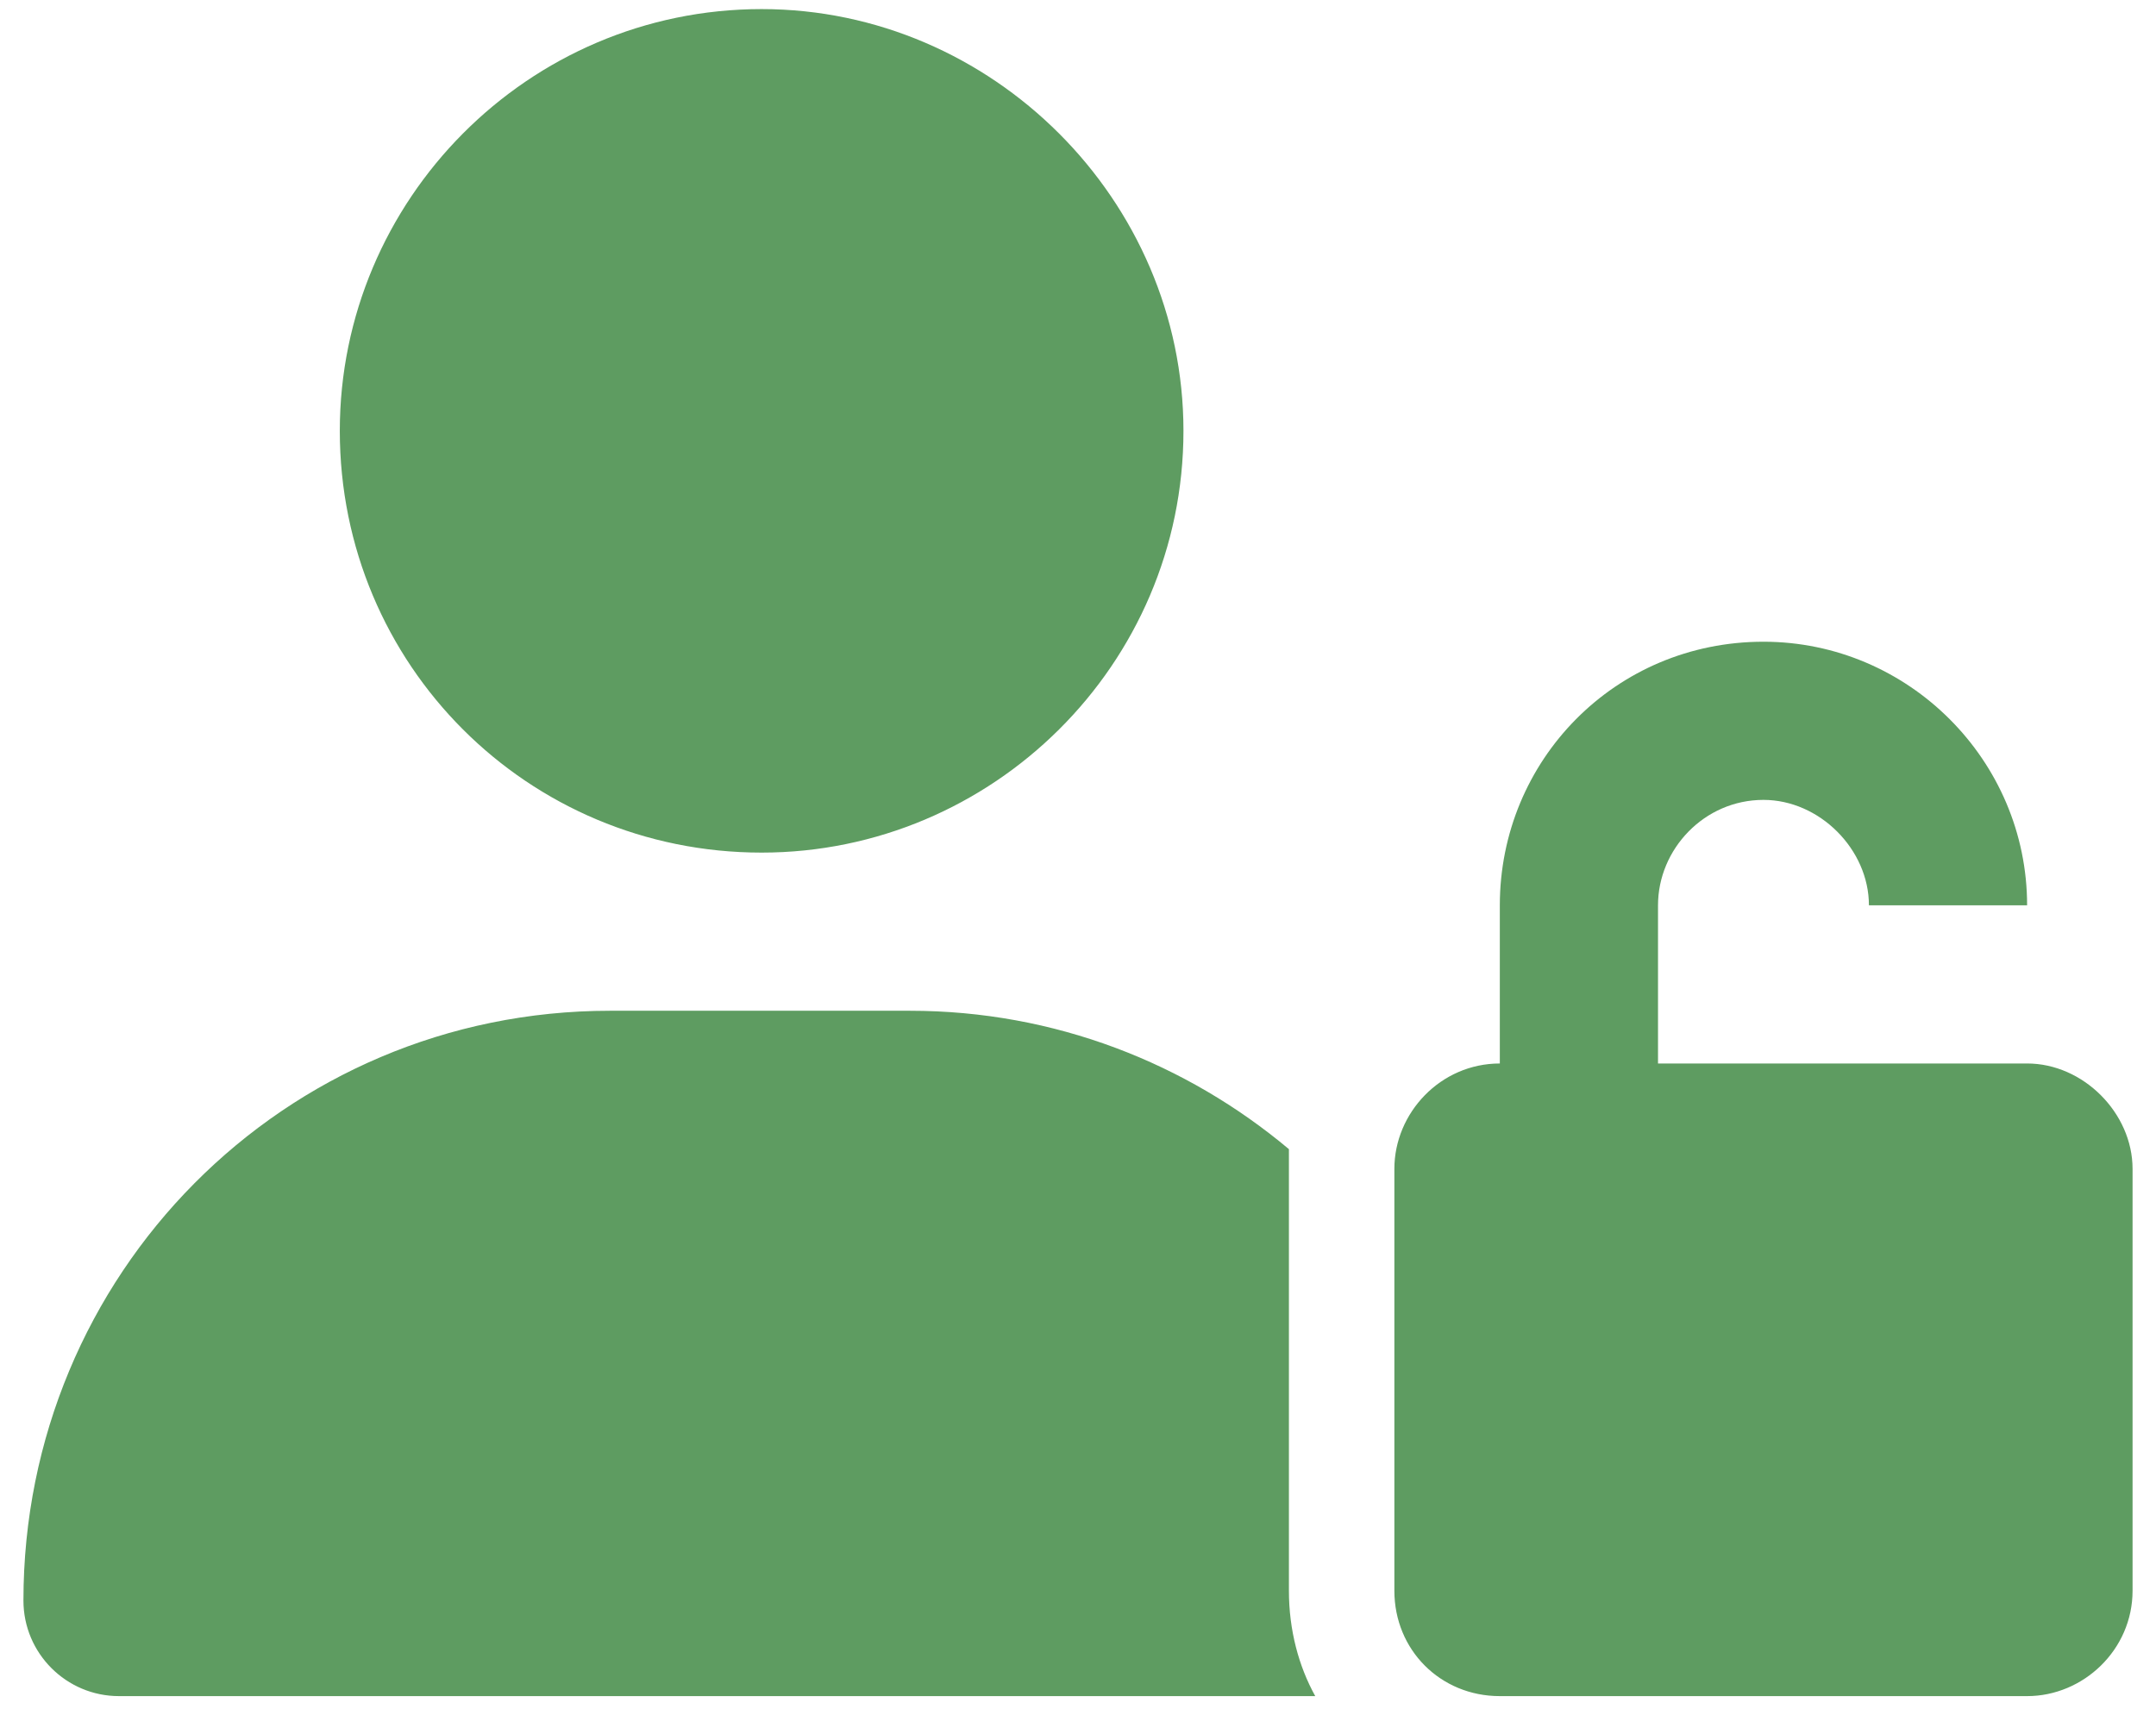 <svg width="46" height="37" viewBox="0 0 46 37" fill="none" xmlns="http://www.w3.org/2000/svg">
<path d="M25.25 9.194C25.25 14.186 21.172 18.194 16.25 18.194C11.258 18.194 7.25 14.186 7.25 9.194C7.25 4.272 11.258 0.194 16.25 0.194C21.172 0.194 25.25 4.272 25.25 9.194ZM0.5 34.155C0.5 27.194 6.055 21.569 13.016 21.569H19.414C22.508 21.569 25.32 22.694 27.5 24.522C27.5 24.663 27.5 24.804 27.5 24.944V33.944C27.5 34.788 27.711 35.561 28.062 36.194H2.539C1.414 36.194 0.5 35.28 0.5 34.155ZM35.375 19.319V22.694H36.5H39.875H43.25C44.445 22.694 45.5 23.749 45.5 24.944V33.944C45.5 35.21 44.445 36.194 43.25 36.194H32C30.734 36.194 29.75 35.21 29.75 33.944V24.944C29.75 23.749 30.734 22.694 32 22.694V19.319C32 16.226 34.461 13.694 37.625 13.694C40.719 13.694 43.25 16.226 43.25 19.319H39.875C39.875 18.124 38.82 17.069 37.625 17.069C36.359 17.069 35.375 18.124 35.375 19.319Z" fill="#5E9C61"/>
</svg>

